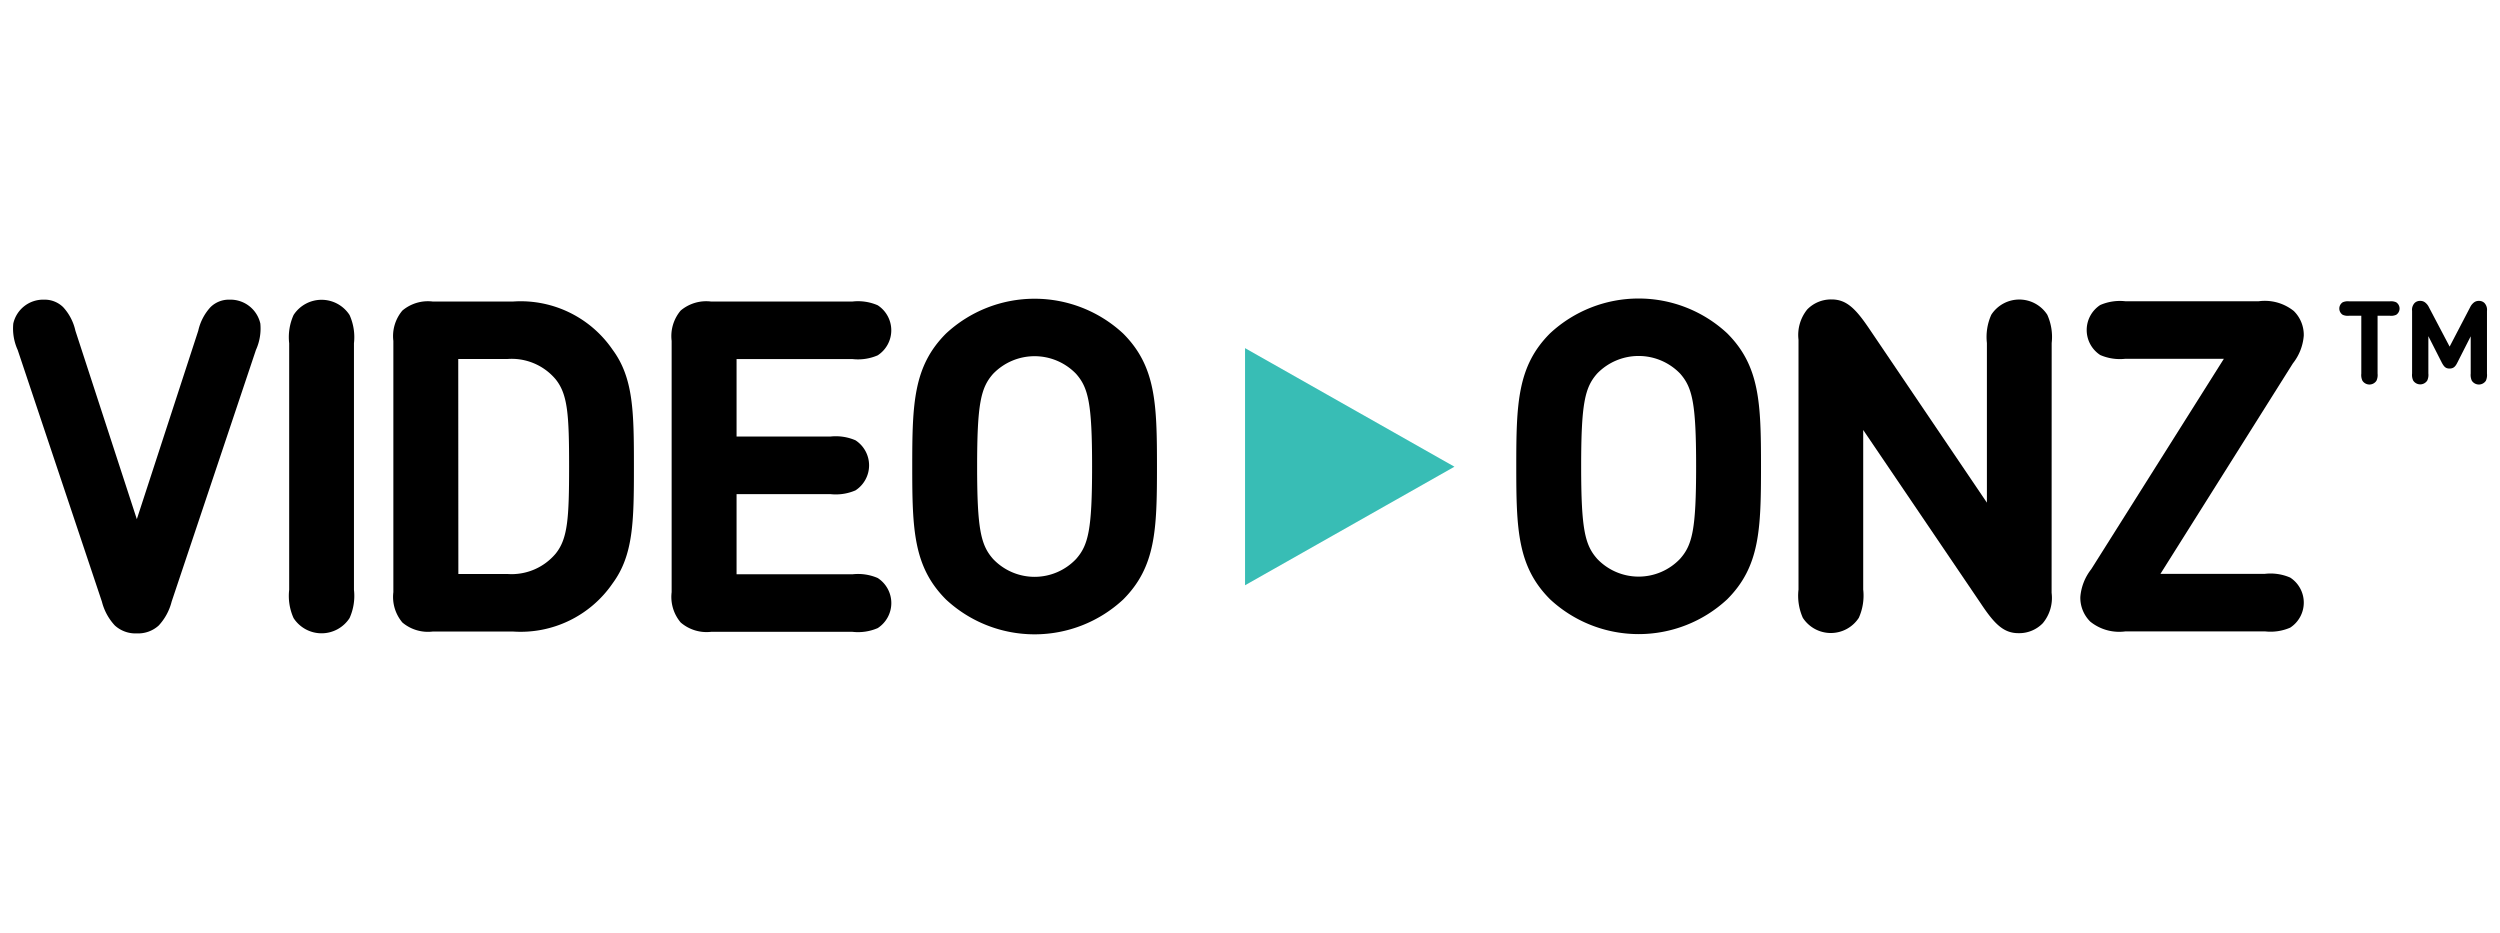 <svg id="b576395f-27c4-4bc7-85d0-05d979abaadf" data-name="Layer 1" xmlns="http://www.w3.org/2000/svg" viewBox="0 0 67 25"><defs><style>.bce7bf7f-8af0-4732-9a0b-d4742676a920{fill:#38bdb5;}</style></defs><path d="M.474,9.379a1.391,1.391,0,0,1-.118-.708.821.821,0,0,1,.826-.64.708.708,0,0,1,.51.2,1.371,1.371,0,0,1,.329.633l1.646,5.05,1.646-5.05a1.371,1.371,0,0,1,.329-.633.7.7,0,0,1,.509-.2.821.821,0,0,1,.826.64,1.391,1.391,0,0,1-.118.708L4.6,16.124a1.471,1.471,0,0,1-.347.64.818.818,0,0,1-.584.211.82.82,0,0,1-.59-.211,1.46,1.46,0,0,1-.348-.64Z"/><path d="M9.486,15.807a1.444,1.444,0,0,1-.118.758.894.894,0,0,1-1.5,0,1.444,1.444,0,0,1-.118-.758V9.2a1.444,1.444,0,0,1,.118-.758.894.894,0,0,1,1.5,0,1.444,1.444,0,0,1,.118.758Z"/><path d="M10.784,16.683a1.061,1.061,0,0,1-.242-.813V9.137a1.062,1.062,0,0,1,.242-.814,1.062,1.062,0,0,1,.814-.242h2.149a2.986,2.986,0,0,1,2.671,1.292c.559.757.571,1.664.571,3.13s-.012,2.373-.571,3.131a2.988,2.988,0,0,1-2.671,1.291H11.6A1.062,1.062,0,0,1,10.784,16.683Zm1.5-1.3H13.6a1.542,1.542,0,0,0,1.292-.546c.323-.4.36-.945.36-2.336s-.037-1.932-.36-2.335A1.54,1.54,0,0,0,13.6,9.621H12.281Z"/><path d="M18.243,16.683A1.061,1.061,0,0,1,18,15.87V9.137a1.062,1.062,0,0,1,.242-.814,1.062,1.062,0,0,1,.814-.242h3.789a1.328,1.328,0,0,1,.677.1.8.8,0,0,1,0,1.342,1.328,1.328,0,0,1-.677.1H19.74V11.7h2.509a1.331,1.331,0,0,1,.678.1.8.8,0,0,1,0,1.342,1.331,1.331,0,0,1-.678.1H19.74v2.149h3.106a1.328,1.328,0,0,1,.677.1.8.8,0,0,1,0,1.342,1.328,1.328,0,0,1-.677.1H19.057A1.062,1.062,0,0,1,18.243,16.683Z"/><path d="M25.354,16.068c-.875-.876-.906-1.875-.906-3.565s.031-2.689.906-3.565a3.487,3.487,0,0,1,4.746,0c.876.876.907,1.876.907,3.565s-.031,2.689-.907,3.565a3.487,3.487,0,0,1-4.746,0Zm1.261-6.049c-.329.372-.428.8-.428,2.484s.1,2.106.428,2.478a1.532,1.532,0,0,0,2.224,0c.329-.372.429-.788.429-2.478s-.1-2.112-.429-2.484a1.544,1.544,0,0,0-2.224,0Z"/><path d="M63.719,8.462v1.551a.358.358,0,0,1-.03.19.224.224,0,0,1-.376,0,.358.358,0,0,1-.03-.19V8.462h-.328a.331.331,0,0,1-.17-.025.2.2,0,0,1,0-.336.331.331,0,0,1,.17-.025h1.092a.331.331,0,0,1,.17.025.2.2,0,0,1,0,.336.331.331,0,0,1-.17.025Z"/><path d="M65.441,9.72l-.361-.711v1a.358.358,0,0,1-.03.19.224.224,0,0,1-.376,0,.358.358,0,0,1-.03-.19V8.333a.266.266,0,0,1,.065-.21.2.2,0,0,1,.147-.059.21.21,0,0,1,.129.036.352.352,0,0,1,.11.134l.555,1.055L66.2,8.234a.361.361,0,0,1,.11-.134.211.211,0,0,1,.13-.036.2.2,0,0,1,.146.059.266.266,0,0,1,.065.21v1.68a.37.37,0,0,1-.029.19.225.225,0,0,1-.377,0,.368.368,0,0,1-.03-.19v-1l-.361.711c-.054.108-.106.153-.208.153S65.5,9.828,65.441,9.72Z"/><path d="M41.543,16.062c-.876-.876-.907-1.876-.907-3.565s.031-2.69.907-3.565a3.486,3.486,0,0,1,4.745,0c.876.875.907,1.875.907,3.565s-.031,2.689-.907,3.565a3.486,3.486,0,0,1-4.745,0Zm1.26-6.05c-.329.373-.428.8-.428,2.485s.1,2.106.428,2.478a1.532,1.532,0,0,0,2.224,0c.329-.372.429-.789.429-2.478s-.1-2.112-.429-2.485a1.546,1.546,0,0,0-2.224,0Z"/><path d="M54.983,15.888a1.059,1.059,0,0,1-.236.814.88.88,0,0,1-.652.267c-.4,0-.646-.248-1.012-.8l-3.149-4.646V15.8a1.454,1.454,0,0,1-.118.758.895.895,0,0,1-1.5,0A1.455,1.455,0,0,1,48.2,15.8V9.106a1.088,1.088,0,0,1,.235-.814.891.891,0,0,1,.653-.267c.4,0,.646.248,1.018.8l3.143,4.646V9.193a1.454,1.454,0,0,1,.118-.758.894.894,0,0,1,1.5,0,1.444,1.444,0,0,1,.118.758Z"/><path d="M56.964,9.615a1.326,1.326,0,0,1-.677-.1.8.8,0,0,1,0-1.341,1.326,1.326,0,0,1,.677-.1h3.565a1.241,1.241,0,0,1,.945.261.9.9,0,0,1,.267.659,1.366,1.366,0,0,1-.292.745L57.9,15.379H60.7a1.324,1.324,0,0,1,.677.1.8.8,0,0,1,0,1.342,1.324,1.324,0,0,1-.677.1H56.964a1.234,1.234,0,0,1-.944-.261A.9.9,0,0,1,55.753,16a1.379,1.379,0,0,1,.292-.745L59.6,9.615Z"/><polygon class="bce7bf7f-8af0-4732-9a0b-d4742676a920" points="33.367 15.685 33.367 12.508 33.367 9.33 38.979 12.508 33.367 15.685"/></svg>